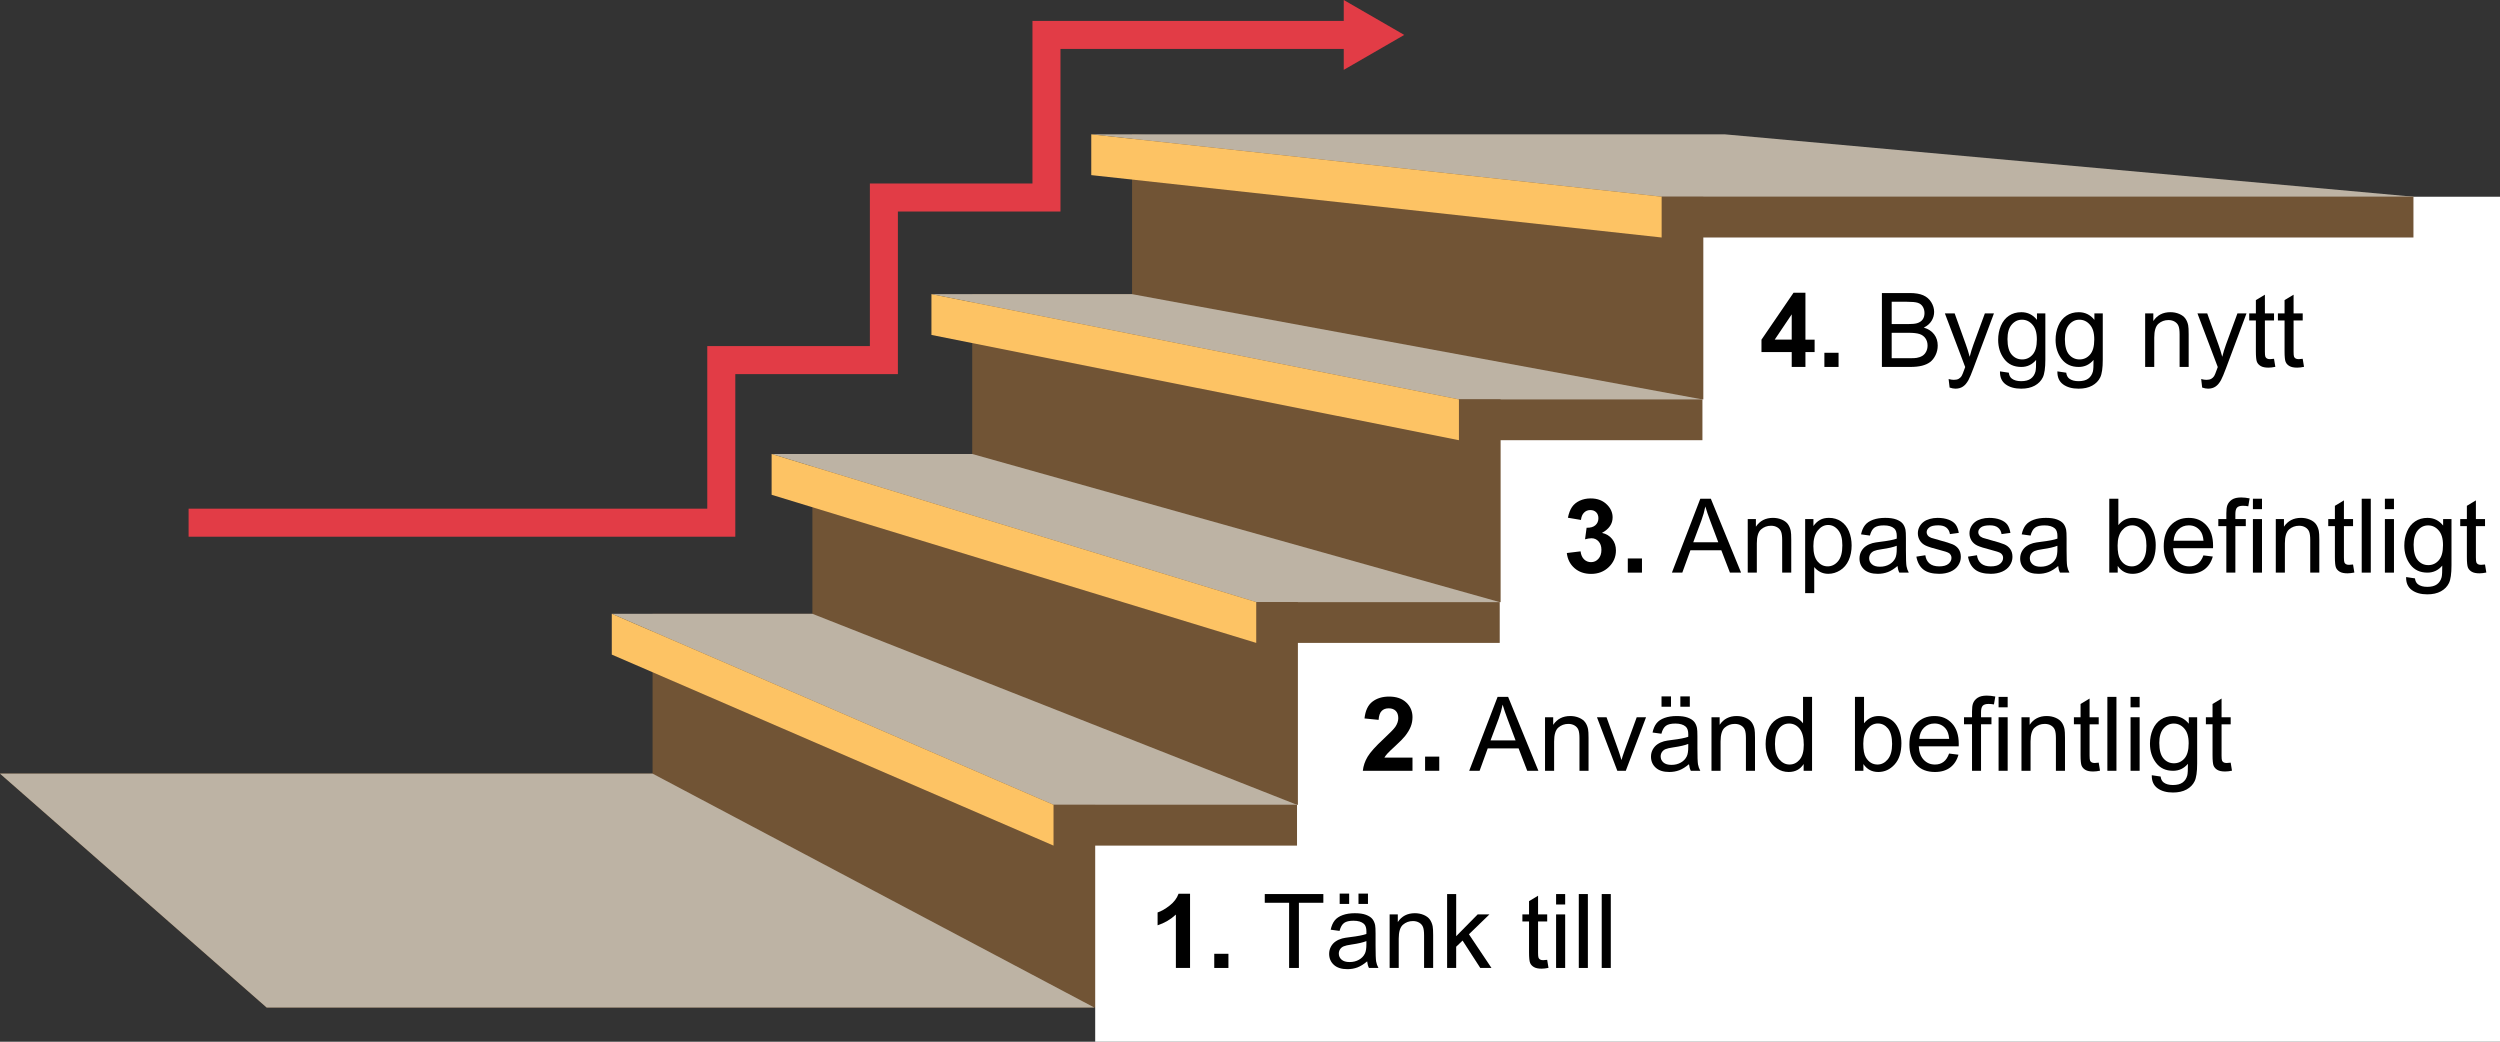 <?xml version="1.0" encoding="UTF-8"?>
<svg id="Lager_1" data-name="Lager 1" xmlns="http://www.w3.org/2000/svg" width="1920" height="800.04" viewBox="0 0 1920 800.04">
  <rect x="0" y="0" width="1920" height="800.04" fill="#333333" stroke="none"/>
  <defs>
    <style>
      .cls-1 {
        fill: #000;
      }

      .cls-1, .cls-2, .cls-3, .cls-4, .cls-5, .cls-6 {
        stroke-width: 0px;
      }

      .cls-2 {
        fill: #e23c46;
      }

      .cls-3 {
        fill: #715435;
      }

      .cls-4 {
        fill: #fff;
      }

      .cls-5 {
        fill: #fdc364;
      }

      .cls-6 {
        fill: #bdb3a4;
      }
    </style>
  </defs>
  <polygon class="cls-3" points="0 594.15 501.18 594.15 501.18 471.4 623.92 471.4 623.92 348.66 746.67 348.66 746.67 225.91 869.42 225.91 869.42 103.17 1853.53 151.07 1884.85 773.78 204.79 773.78 0 594.15"/>
  <polyline class="cls-4" points="841.11 773.78 841.11 618.1 996.79 618.1 996.79 462.42 1152.47 462.42 1152.47 306.75 1308.15 306.75 1308.15 151.07 1920 151.07 1920 800.04 841.11 800.04 841.11 618.1 996.79 618.1 996.79 462.42 1152.47 462.42 1152.47 306.75 1308.15 306.75 1308.15 151.07 1885.53 151.07"/>
  <polygon class="cls-6" points="1307.47 306.75 869.42 225.91 715.34 225.91 1120.46 306.75 1307.47 306.75"/>
  <polygon class="cls-6" points="1151.79 462.42 746.67 348.66 592.6 348.66 964.78 462.42 1151.79 462.42"/>
  <polygon class="cls-6" points="996.11 618.1 623.92 471.4 469.85 471.4 809.11 618.1 996.11 618.1"/>
  <polygon class="cls-6" points="840.43 773.78 501.18 594.15 0 594.15 204.79 773.78 840.43 773.78"/>
  <polygon class="cls-6" points="838.09 103.17 1276.14 151.07 1853.53 151.07 1324.66 103.17 838.09 103.17"/>
  <g>
    <polyline class="cls-3" points="1120.46 306.75 1307.47 306.75 1307.47 338.07 1120.46 338.07"/>
    <polyline class="cls-5" points="1120.46 338.07 715.34 257.24 715.34 225.91 1120.46 306.75"/>
    <polyline class="cls-3" points="964.78 462.42 1151.79 462.42 1151.79 493.75 964.78 493.75"/>
    <polyline class="cls-5" points="964.78 493.75 592.6 379.99 592.6 348.66 964.78 462.42"/>
    <polyline class="cls-3" points="809.11 618.1 996.11 618.1 996.11 649.43 809.11 649.43"/>
    <polyline class="cls-5" points="809.11 649.43 469.85 502.73 469.85 471.4 809.11 618.1"/>
    <polyline class="cls-3" points="1276.14 151.07 1853.53 151.07 1853.53 182.4 1276.14 182.4"/>
    <polyline class="cls-5" points="1276.14 182.4 838.09 134.49 838.09 103.17 1276.14 151.07"/>
  </g>
  <g>
    <path class="cls-1" d="M1084.79,581.86v10.1h-38.14c.41-3.82,1.65-7.44,3.72-10.86,2.06-3.42,6.14-7.96,12.23-13.61,4.9-4.57,7.91-7.67,9.02-9.29,1.5-2.25,2.25-4.47,2.25-6.66,0-2.43-.65-4.29-1.96-5.59-1.3-1.3-3.1-1.96-5.4-1.96s-4.08.68-5.42,2.05c-1.34,1.37-2.12,3.64-2.32,6.81l-10.84-1.08c.65-5.99,2.67-10.29,6.08-12.89,3.41-2.61,7.67-3.91,12.78-3.91,5.6,0,10,1.51,13.2,4.53,3.2,3.02,4.8,6.78,4.8,11.27,0,2.56-.46,4.99-1.37,7.3-.92,2.31-2.37,4.73-4.36,7.26-1.32,1.68-3.69,4.09-7.12,7.24-3.43,3.15-5.61,5.24-6.52,6.27-.92,1.03-1.66,2.04-2.23,3.02h21.6Z"/>
    <path class="cls-1" d="M1094.47,591.96v-10.88h10.88v10.88h-10.88Z"/>
    <path class="cls-1" d="M1128.35,591.96l21.8-56.76h8.09l23.23,56.76h-8.56l-6.62-17.19h-23.73l-6.23,17.19h-7.98ZM1144.73,568.65h19.24l-5.92-15.72c-1.81-4.77-3.15-8.7-4.03-11.77-.72,3.64-1.74,7.25-3.06,10.84l-6.23,16.65Z"/>
    <path class="cls-1" d="M1186.58,591.96v-41.12h6.27v5.85c3.02-4.52,7.38-6.78,13.09-6.78,2.48,0,4.76.45,6.83,1.34,2.08.89,3.63,2.06,4.67,3.5,1.03,1.45,1.75,3.16,2.17,5.15.26,1.29.39,3.55.39,6.78v25.28h-6.97v-25.01c0-2.84-.27-4.96-.81-6.37-.54-1.41-1.5-2.53-2.88-3.37-1.38-.84-3-1.26-4.86-1.26-2.97,0-5.53.94-7.69,2.83-2.16,1.88-3.23,5.46-3.23,10.72v22.46h-6.97Z"/>
    <path class="cls-1" d="M1242.1,591.96l-15.64-41.12h7.36l8.83,24.62c.95,2.66,1.83,5.42,2.63,8.29.62-2.17,1.48-4.77,2.59-7.82l9.14-25.09h7.16l-15.56,41.12h-6.5Z"/>
    <path class="cls-1" d="M1297.15,586.89c-2.58,2.19-5.07,3.74-7.45,4.65-2.39.9-4.95,1.35-7.69,1.35-4.52,0-7.99-1.1-10.41-3.31-2.43-2.21-3.64-5.03-3.64-8.46,0-2.01.46-3.85,1.37-5.52.92-1.66,2.12-3,3.6-4.01,1.48-1.01,3.16-1.77,5.01-2.28,1.37-.36,3.43-.71,6.19-1.04,5.63-.67,9.77-1.47,12.43-2.4.03-.95.04-1.56.04-1.82,0-2.84-.66-4.84-1.97-6-1.78-1.57-4.43-2.36-7.94-2.36-3.28,0-5.7.57-7.26,1.72-1.56,1.15-2.72,3.18-3.47,6.1l-6.81-.93c.62-2.92,1.64-5.27,3.06-7.07,1.42-1.79,3.47-3.17,6.16-4.14,2.68-.97,5.79-1.45,9.33-1.45s6.36.41,8.56,1.24c2.19.83,3.81,1.86,4.84,3.12,1.03,1.25,1.75,2.83,2.17,4.74.23,1.19.35,3.33.35,6.43v9.29c0,6.48.15,10.58.45,12.29.3,1.72.88,3.36,1.76,4.94h-7.28c-.72-1.45-1.19-3.14-1.39-5.07ZM1296.57,571.33c-2.53,1.03-6.32,1.91-11.38,2.63-2.86.41-4.89.88-6.08,1.39-1.19.52-2.1,1.27-2.75,2.26-.65.99-.97,2.1-.97,3.31,0,1.86.7,3.41,2.11,4.65,1.41,1.24,3.47,1.86,6.18,1.86s5.07-.59,7.16-1.76c2.09-1.17,3.63-2.78,4.61-4.82.75-1.57,1.12-3.9,1.12-6.97v-2.56ZM1276.05,542.79v-7.94h7.28v7.94h-7.28ZM1290.5,542.79v-7.94h7.28v7.94h-7.28Z"/>
    <path class="cls-1" d="M1314.42,591.96v-41.12h6.27v5.85c3.02-4.52,7.38-6.78,13.09-6.78,2.48,0,4.76.45,6.83,1.34,2.08.89,3.63,2.06,4.67,3.5,1.03,1.45,1.75,3.16,2.17,5.15.26,1.29.39,3.55.39,6.78v25.28h-6.97v-25.01c0-2.84-.27-4.96-.81-6.37-.54-1.41-1.5-2.53-2.88-3.37-1.38-.84-3-1.26-4.86-1.26-2.97,0-5.53.94-7.69,2.83-2.16,1.88-3.23,5.46-3.23,10.72v22.46h-6.97Z"/>
    <path class="cls-1" d="M1385.2,591.96v-5.19c-2.61,4.08-6.44,6.12-11.5,6.12-3.28,0-6.29-.9-9.04-2.71-2.75-1.81-4.88-4.33-6.39-7.57-1.51-3.24-2.27-6.96-2.27-11.17s.68-7.83,2.05-11.17c1.37-3.34,3.42-5.9,6.16-7.69,2.74-1.78,5.79-2.67,9.18-2.67,2.48,0,4.69.52,6.62,1.57,1.94,1.05,3.51,2.41,4.72,4.08v-20.36h6.93v56.76h-6.47ZM1363.17,571.44c0,5.27,1.11,9.2,3.33,11.81,2.22,2.61,4.84,3.91,7.86,3.91s5.63-1.25,7.76-3.74c2.13-2.49,3.19-6.29,3.19-11.4,0-5.63-1.08-9.76-3.25-12.39-2.17-2.63-4.84-3.95-8.01-3.95s-5.69,1.26-7.76,3.79c-2.08,2.53-3.12,6.52-3.12,11.96Z"/>
    <path class="cls-1" d="M1431.08,591.96h-6.47v-56.76h6.97v20.25c2.94-3.69,6.7-5.54,11.27-5.54,2.53,0,4.92.51,7.18,1.53,2.26,1.02,4.12,2.45,5.58,4.3,1.46,1.85,2.6,4.07,3.43,6.68.83,2.61,1.24,5.39,1.24,8.36,0,7.05-1.74,12.49-5.23,16.34-3.48,3.85-7.67,5.77-12.54,5.77s-8.66-2.03-11.42-6.08v5.15ZM1431,571.09c0,4.93.67,8.49,2.01,10.69,2.19,3.59,5.16,5.38,8.9,5.38,3.05,0,5.68-1.32,7.9-3.97,2.22-2.65,3.33-6.59,3.33-11.83s-1.06-9.33-3.19-11.89c-2.13-2.56-4.7-3.83-7.72-3.83s-5.68,1.32-7.9,3.97c-2.22,2.65-3.33,6.47-3.33,11.48Z"/>
    <path class="cls-1" d="M1496.89,578.72l7.2.89c-1.14,4.21-3.24,7.47-6.31,9.8-3.07,2.32-7,3.48-11.77,3.48-6.01,0-10.78-1.85-14.31-5.56-3.52-3.7-5.28-8.9-5.28-15.58s1.78-12.29,5.34-16.11,8.18-5.73,13.86-5.73,9.99,1.87,13.47,5.61c3.48,3.74,5.23,9.01,5.23,15.8,0,.41-.01,1.03-.04,1.86h-30.66c.26,4.52,1.54,7.98,3.83,10.38,2.3,2.4,5.16,3.6,8.6,3.6,2.56,0,4.74-.67,6.54-2.01,1.81-1.34,3.24-3.48,4.3-6.43ZM1474.01,567.45h22.96c-.31-3.46-1.19-6.05-2.63-7.78-2.22-2.68-5.1-4.03-8.63-4.03-3.2,0-5.89,1.07-8.07,3.21-2.18,2.14-3.39,5.01-3.62,8.59Z"/>
    <path class="cls-1" d="M1514.51,591.96v-35.7h-6.16v-5.42h6.16v-4.38c0-2.76.25-4.81.74-6.16.67-1.81,1.85-3.27,3.54-4.39,1.69-1.12,4.06-1.68,7.1-1.68,1.96,0,4.13.23,6.5.7l-1.05,6.08c-1.45-.26-2.81-.39-4.1-.39-2.12,0-3.61.45-4.49,1.36-.88.9-1.32,2.59-1.32,5.07v3.79h8.01v5.42h-8.01v35.7h-6.93Z"/>
    <path class="cls-1" d="M1534.91,543.22v-8.01h6.97v8.01h-6.97ZM1534.91,591.96v-41.12h6.97v41.12h-6.97Z"/>
    <path class="cls-1" d="M1552.49,591.96v-41.12h6.27v5.85c3.02-4.52,7.38-6.78,13.09-6.78,2.48,0,4.76.45,6.83,1.34,2.08.89,3.63,2.06,4.67,3.5,1.03,1.45,1.75,3.16,2.17,5.15.26,1.29.39,3.55.39,6.78v25.28h-6.97v-25.01c0-2.84-.27-4.96-.81-6.37-.54-1.41-1.5-2.53-2.88-3.37-1.38-.84-3-1.26-4.86-1.26-2.97,0-5.53.94-7.69,2.83-2.16,1.88-3.23,5.46-3.23,10.72v22.46h-6.97Z"/>
    <path class="cls-1" d="M1611.8,585.73l1.01,6.16c-1.96.41-3.72.62-5.27.62-2.53,0-4.49-.4-5.88-1.2-1.39-.8-2.38-1.85-2.94-3.16-.57-1.3-.85-4.05-.85-8.23v-23.66h-5.11v-5.42h5.11v-10.18l6.93-4.18v14.36h7.01v5.42h-7.01v24.04c0,1.99.12,3.27.37,3.83.25.57.65,1.02,1.2,1.35.56.34,1.35.5,2.38.5.77,0,1.79-.09,3.06-.27Z"/>
    <path class="cls-1" d="M1618.46,591.96v-56.76h6.97v56.76h-6.97Z"/>
    <path class="cls-1" d="M1636.27,543.22v-8.01h6.97v8.01h-6.97ZM1636.27,591.96v-41.12h6.97v41.12h-6.97Z"/>
    <path class="cls-1" d="M1652.57,595.37l6.78,1.01c.28,2.09,1.07,3.61,2.36,4.57,1.73,1.29,4.09,1.94,7.08,1.94,3.23,0,5.72-.65,7.47-1.94,1.75-1.29,2.94-3.1,3.56-5.42.36-1.42.53-4.4.5-8.94-3.05,3.59-6.84,5.38-11.38,5.38-5.65,0-10.03-2.04-13.12-6.12-3.1-4.08-4.65-8.97-4.65-14.67,0-3.92.71-7.54,2.13-10.86,1.42-3.32,3.48-5.88,6.18-7.69,2.7-1.81,5.87-2.71,9.5-2.71,4.85,0,8.85,1.96,12,5.89v-4.96h6.43v35.54c0,6.4-.65,10.94-1.96,13.61-1.3,2.67-3.37,4.78-6.19,6.33-2.83,1.55-6.3,2.32-10.43,2.32-4.9,0-8.87-1.1-11.89-3.31-3.02-2.21-4.48-5.53-4.38-9.97ZM1658.34,570.67c0,5.39,1.07,9.33,3.21,11.81,2.14,2.48,4.83,3.72,8.05,3.72s5.88-1.23,8.05-3.7c2.17-2.46,3.25-6.33,3.25-11.6s-1.12-8.83-3.35-11.38c-2.23-2.56-4.92-3.83-8.07-3.83s-5.73,1.26-7.9,3.77-3.25,6.25-3.25,11.21Z"/>
    <path class="cls-1" d="M1713.16,585.73l1.01,6.16c-1.96.41-3.72.62-5.27.62-2.53,0-4.49-.4-5.88-1.2s-2.38-1.85-2.94-3.16c-.57-1.3-.85-4.05-.85-8.23v-23.66h-5.11v-5.42h5.11v-10.18l6.93-4.18v14.36h7.01v5.42h-7.01v24.04c0,1.99.12,3.27.37,3.83.25.57.64,1.02,1.2,1.35.55.34,1.35.5,2.38.5.77,0,1.79-.09,3.06-.27Z"/>
  </g>
  <g>
    <path class="cls-1" d="M1203.34,424.72l10.53-1.28c.33,2.68,1.24,4.74,2.71,6.16,1.47,1.42,3.25,2.13,5.34,2.13,2.25,0,4.14-.85,5.67-2.56,1.54-1.7,2.3-4,2.3-6.89,0-2.74-.74-4.9-2.21-6.5-1.47-1.6-3.27-2.4-5.38-2.4-1.39,0-3.06.27-4.99.81l1.2-8.87c2.94.08,5.19-.56,6.74-1.92,1.55-1.36,2.32-3.16,2.32-5.4,0-1.91-.57-3.43-1.7-4.57-1.14-1.14-2.65-1.7-4.53-1.7s-3.45.65-4.76,1.94c-1.32,1.29-2.12,3.17-2.4,5.65l-10.03-1.7c.7-3.43,1.75-6.18,3.16-8.23,1.41-2.05,3.37-3.66,5.88-4.84,2.52-1.17,5.34-1.76,8.46-1.76,5.34,0,9.63,1.7,12.85,5.11,2.66,2.79,3.99,5.94,3.99,9.45,0,4.98-2.72,8.96-8.17,11.92,3.25.7,5.85,2.26,7.8,4.69,1.95,2.43,2.92,5.36,2.92,8.79,0,4.98-1.82,9.23-5.46,12.74-3.64,3.51-8.17,5.27-13.59,5.27-5.14,0-9.4-1.48-12.78-4.43-3.38-2.96-5.34-6.82-5.89-11.6Z"/>
    <path class="cls-1" d="M1250.15,439.78v-10.88h10.88v10.88h-10.88Z"/>
    <path class="cls-1" d="M1284.03,439.78l21.8-56.76h8.09l23.23,56.76h-8.56l-6.62-17.19h-23.73l-6.23,17.19h-7.98ZM1300.41,416.47h19.24l-5.92-15.72c-1.81-4.77-3.15-8.7-4.03-11.77-.72,3.64-1.74,7.25-3.06,10.84l-6.23,16.65Z"/>
    <path class="cls-1" d="M1342.26,439.78v-41.12h6.27v5.85c3.02-4.52,7.38-6.78,13.09-6.78,2.48,0,4.76.45,6.83,1.34,2.08.89,3.63,2.06,4.67,3.5,1.03,1.45,1.75,3.16,2.17,5.15.26,1.29.39,3.55.39,6.78v25.28h-6.97v-25.01c0-2.84-.27-4.96-.81-6.37-.54-1.41-1.5-2.53-2.88-3.37-1.38-.84-3-1.26-4.86-1.26-2.97,0-5.53.94-7.69,2.83-2.16,1.88-3.23,5.46-3.23,10.72v22.46h-6.97Z"/>
    <path class="cls-1" d="M1386.36,455.53v-56.88h6.35v5.34c1.5-2.09,3.19-3.66,5.07-4.7,1.88-1.05,4.17-1.57,6.85-1.57,3.51,0,6.61.9,9.29,2.71,2.68,1.81,4.71,4.36,6.08,7.65,1.37,3.29,2.05,6.9,2.05,10.82,0,4.21-.75,8-2.26,11.36-1.51,3.37-3.7,5.95-6.58,7.74-2.88,1.79-5.9,2.69-9.08,2.69-2.32,0-4.41-.49-6.25-1.47-1.85-.98-3.36-2.22-4.55-3.72v20.02h-6.97ZM1392.67,419.45c0,5.29,1.07,9.2,3.21,11.73,2.14,2.53,4.74,3.79,7.78,3.79s5.75-1.31,7.96-3.93c2.21-2.62,3.31-6.68,3.31-12.18s-1.08-9.16-3.23-11.77c-2.16-2.61-4.73-3.91-7.72-3.91s-5.59,1.39-7.88,4.16c-2.28,2.77-3.43,6.81-3.43,12.1Z"/>
    <path class="cls-1" d="M1457.28,434.7c-2.58,2.19-5.07,3.74-7.45,4.65-2.39.9-4.95,1.35-7.69,1.35-4.52,0-7.99-1.1-10.41-3.31-2.43-2.21-3.64-5.03-3.64-8.46,0-2.01.46-3.85,1.37-5.52.92-1.66,2.12-3,3.6-4.01,1.48-1.01,3.16-1.77,5.01-2.28,1.37-.36,3.43-.71,6.19-1.04,5.63-.67,9.77-1.47,12.43-2.4.03-.95.04-1.56.04-1.82,0-2.84-.66-4.84-1.97-6-1.78-1.57-4.43-2.36-7.94-2.36-3.28,0-5.7.57-7.26,1.72-1.56,1.15-2.72,3.18-3.47,6.1l-6.81-.93c.62-2.92,1.64-5.27,3.06-7.07,1.42-1.79,3.47-3.17,6.16-4.14,2.68-.97,5.79-1.45,9.33-1.45s6.36.41,8.56,1.24c2.19.83,3.81,1.86,4.84,3.12,1.03,1.25,1.75,2.83,2.17,4.74.23,1.19.35,3.33.35,6.43v9.29c0,6.48.15,10.58.45,12.29.3,1.72.88,3.36,1.76,4.94h-7.28c-.72-1.45-1.19-3.14-1.39-5.07ZM1456.7,419.14c-2.53,1.03-6.32,1.91-11.38,2.63-2.86.41-4.89.88-6.08,1.39-1.19.52-2.1,1.27-2.75,2.26-.65.99-.97,2.1-.97,3.31,0,1.86.7,3.41,2.11,4.65,1.41,1.24,3.47,1.86,6.18,1.86s5.07-.59,7.16-1.76c2.09-1.17,3.63-2.78,4.61-4.82.75-1.57,1.12-3.9,1.12-6.97v-2.56Z"/>
    <path class="cls-1" d="M1471.76,427.5l6.89-1.08c.39,2.76,1.46,4.88,3.23,6.35,1.77,1.47,4.24,2.21,7.41,2.21s5.58-.65,7.12-1.96c1.55-1.3,2.32-2.83,2.32-4.59,0-1.57-.68-2.81-2.05-3.72-.96-.62-3.33-1.41-7.12-2.36-5.11-1.29-8.65-2.41-10.63-3.35-1.97-.94-3.47-2.25-4.49-3.91-1.02-1.67-1.53-3.5-1.53-5.52,0-1.83.42-3.53,1.26-5.09.84-1.56,1.98-2.86,3.43-3.89,1.08-.8,2.56-1.48,4.43-2.03,1.87-.55,3.88-.83,6.02-.83,3.23,0,6.06.46,8.5,1.39,2.44.93,4.24,2.19,5.4,3.77s1.96,3.71,2.4,6.37l-6.81.93c-.31-2.12-1.21-3.77-2.69-4.96-1.48-1.19-3.58-1.78-6.29-1.78-3.2,0-5.48.53-6.85,1.59-1.37,1.06-2.05,2.3-2.05,3.72,0,.9.28,1.72.85,2.44.57.75,1.46,1.37,2.67,1.86.7.26,2.75.85,6.16,1.78,4.93,1.32,8.37,2.39,10.32,3.23,1.95.84,3.48,2.06,4.59,3.66,1.11,1.6,1.67,3.59,1.67,5.96s-.68,4.51-2.03,6.56-3.31,3.64-5.87,4.76c-2.56,1.12-5.45,1.68-8.67,1.68-5.34,0-9.42-1.11-12.22-3.33-2.8-2.22-4.59-5.51-5.36-9.87Z"/>
    <path class="cls-1" d="M1511.41,427.5l6.89-1.08c.39,2.76,1.46,4.88,3.23,6.35,1.77,1.47,4.24,2.21,7.41,2.21s5.58-.65,7.12-1.96c1.55-1.3,2.32-2.83,2.32-4.59,0-1.57-.68-2.81-2.05-3.72-.96-.62-3.33-1.41-7.12-2.36-5.11-1.29-8.65-2.41-10.63-3.35-1.97-.94-3.47-2.25-4.49-3.91-1.02-1.67-1.53-3.5-1.53-5.52,0-1.83.42-3.53,1.26-5.09.84-1.56,1.98-2.86,3.43-3.89,1.08-.8,2.56-1.48,4.43-2.03,1.87-.55,3.88-.83,6.02-.83,3.23,0,6.06.46,8.5,1.39,2.44.93,4.24,2.19,5.4,3.77s1.96,3.71,2.4,6.37l-6.81.93c-.31-2.12-1.21-3.77-2.69-4.96-1.48-1.19-3.58-1.78-6.29-1.78-3.2,0-5.48.53-6.85,1.59-1.37,1.06-2.05,2.3-2.05,3.72,0,.9.28,1.72.85,2.44.57.75,1.46,1.37,2.67,1.86.7.26,2.75.85,6.16,1.78,4.93,1.32,8.37,2.39,10.32,3.23,1.95.84,3.48,2.06,4.59,3.66,1.11,1.6,1.67,3.59,1.67,5.96s-.68,4.51-2.03,6.56-3.31,3.64-5.87,4.76c-2.56,1.12-5.45,1.68-8.67,1.68-5.34,0-9.42-1.11-12.22-3.33-2.8-2.22-4.59-5.51-5.36-9.87Z"/>
    <path class="cls-1" d="M1580.67,434.7c-2.58,2.19-5.07,3.74-7.45,4.65-2.39.9-4.95,1.35-7.69,1.35-4.52,0-7.99-1.1-10.41-3.31-2.43-2.21-3.64-5.03-3.64-8.46,0-2.01.46-3.85,1.37-5.52.92-1.66,2.12-3,3.6-4.01,1.48-1.01,3.16-1.77,5.01-2.28,1.37-.36,3.43-.71,6.19-1.04,5.63-.67,9.77-1.47,12.43-2.4.03-.95.04-1.56.04-1.82,0-2.84-.66-4.84-1.97-6-1.78-1.57-4.43-2.36-7.94-2.36-3.28,0-5.7.57-7.26,1.72-1.56,1.15-2.72,3.18-3.47,6.1l-6.81-.93c.62-2.92,1.64-5.27,3.06-7.07,1.42-1.79,3.47-3.17,6.16-4.14,2.68-.97,5.79-1.45,9.33-1.45s6.36.41,8.56,1.24c2.19.83,3.81,1.86,4.84,3.12,1.03,1.25,1.75,2.83,2.17,4.74.23,1.19.35,3.33.35,6.43v9.29c0,6.48.15,10.58.45,12.29.3,1.72.88,3.36,1.76,4.94h-7.28c-.72-1.45-1.19-3.14-1.39-5.07ZM1580.09,419.14c-2.53,1.03-6.32,1.91-11.38,2.63-2.86.41-4.89.88-6.08,1.39-1.19.52-2.1,1.27-2.75,2.26-.65.99-.97,2.1-.97,3.31,0,1.86.7,3.41,2.11,4.65,1.41,1.24,3.47,1.86,6.18,1.86s5.07-.59,7.16-1.76c2.09-1.17,3.63-2.78,4.61-4.82.75-1.57,1.12-3.9,1.12-6.97v-2.56Z"/>
    <path class="cls-1" d="M1626.4,439.78h-6.47v-56.76h6.97v20.25c2.94-3.69,6.7-5.54,11.27-5.54,2.53,0,4.92.51,7.18,1.53,2.26,1.02,4.12,2.45,5.58,4.3,1.46,1.85,2.6,4.07,3.43,6.68.83,2.61,1.24,5.39,1.24,8.36,0,7.05-1.74,12.49-5.23,16.34-3.48,3.85-7.67,5.77-12.54,5.77s-8.66-2.03-11.42-6.08v5.15ZM1626.32,418.91c0,4.93.67,8.49,2.01,10.69,2.19,3.59,5.16,5.38,8.9,5.38,3.05,0,5.68-1.32,7.9-3.97,2.22-2.65,3.33-6.59,3.33-11.83s-1.06-9.33-3.19-11.89c-2.13-2.56-4.7-3.83-7.72-3.83s-5.68,1.32-7.9,3.97c-2.22,2.65-3.33,6.47-3.33,11.48Z"/>
    <path class="cls-1" d="M1692.22,426.54l7.2.89c-1.14,4.21-3.24,7.47-6.31,9.8-3.07,2.32-7,3.48-11.77,3.48-6.01,0-10.78-1.85-14.31-5.56-3.52-3.7-5.29-8.9-5.29-15.58s1.78-12.29,5.34-16.11c3.56-3.82,8.18-5.73,13.86-5.73s9.99,1.87,13.47,5.61c3.49,3.74,5.23,9.01,5.23,15.8,0,.41-.01,1.03-.04,1.86h-30.66c.26,4.52,1.54,7.98,3.83,10.38,2.3,2.4,5.16,3.6,8.6,3.6,2.55,0,4.74-.67,6.54-2.01,1.81-1.34,3.24-3.48,4.3-6.43ZM1669.34,415.27h22.96c-.31-3.46-1.19-6.05-2.63-7.78-2.22-2.68-5.1-4.03-8.63-4.03-3.2,0-5.89,1.07-8.07,3.21-2.18,2.14-3.39,5.01-3.62,8.59Z"/>
    <path class="cls-1" d="M1709.83,439.78v-35.7h-6.16v-5.42h6.16v-4.38c0-2.76.25-4.81.74-6.16.67-1.81,1.85-3.27,3.54-4.39,1.69-1.12,4.06-1.68,7.1-1.68,1.96,0,4.13.23,6.5.7l-1.04,6.08c-1.45-.26-2.81-.39-4.1-.39-2.12,0-3.61.45-4.49,1.36-.88.9-1.32,2.59-1.32,5.07v3.79h8.01v5.42h-8.01v35.7h-6.93Z"/>
    <path class="cls-1" d="M1730.24,391.03v-8.01h6.97v8.01h-6.97ZM1730.24,439.78v-41.12h6.97v41.12h-6.97Z"/>
    <path class="cls-1" d="M1747.81,439.78v-41.12h6.27v5.85c3.02-4.52,7.38-6.78,13.09-6.78,2.48,0,4.76.45,6.83,1.34,2.08.89,3.63,2.06,4.67,3.5,1.03,1.45,1.75,3.16,2.17,5.15.26,1.29.39,3.55.39,6.78v25.28h-6.97v-25.01c0-2.84-.27-4.96-.81-6.37-.54-1.41-1.5-2.53-2.88-3.37-1.38-.84-3-1.26-4.86-1.26-2.97,0-5.53.94-7.69,2.83-2.16,1.88-3.23,5.46-3.23,10.72v22.46h-6.97Z"/>
    <path class="cls-1" d="M1807.13,433.54l1.01,6.16c-1.96.41-3.72.62-5.27.62-2.53,0-4.49-.4-5.88-1.2s-2.38-1.85-2.94-3.16c-.57-1.3-.85-4.05-.85-8.23v-23.66h-5.11v-5.42h5.11v-10.18l6.93-4.18v14.36h7.01v5.42h-7.01v24.04c0,1.99.12,3.27.37,3.83.25.57.64,1.02,1.2,1.35.55.34,1.35.5,2.38.5.77,0,1.79-.09,3.06-.27Z"/>
    <path class="cls-1" d="M1813.79,439.78v-56.76h6.97v56.76h-6.97Z"/>
    <path class="cls-1" d="M1831.6,391.03v-8.01h6.97v8.01h-6.97ZM1831.6,439.78v-41.12h6.97v41.12h-6.97Z"/>
    <path class="cls-1" d="M1847.9,443.18l6.78,1.01c.28,2.09,1.07,3.61,2.36,4.57,1.73,1.29,4.09,1.94,7.08,1.94,3.23,0,5.72-.65,7.47-1.94,1.75-1.29,2.94-3.1,3.56-5.42.36-1.42.53-4.4.5-8.94-3.05,3.59-6.84,5.38-11.38,5.38-5.65,0-10.03-2.04-13.12-6.12-3.1-4.08-4.65-8.97-4.65-14.67,0-3.92.71-7.54,2.13-10.86,1.42-3.32,3.48-5.88,6.18-7.69,2.7-1.81,5.87-2.71,9.5-2.71,4.85,0,8.85,1.96,12,5.89v-4.96h6.43v35.54c0,6.4-.65,10.94-1.96,13.61-1.3,2.67-3.37,4.78-6.19,6.33-2.83,1.55-6.3,2.32-10.43,2.32-4.9,0-8.87-1.1-11.89-3.31-3.02-2.21-4.48-5.53-4.38-9.97ZM1853.67,418.48c0,5.39,1.07,9.33,3.21,11.81,2.14,2.48,4.83,3.72,8.05,3.72s5.88-1.23,8.05-3.7c2.17-2.46,3.25-6.33,3.25-11.6s-1.12-8.83-3.35-11.38c-2.23-2.56-4.92-3.83-8.07-3.83s-5.73,1.26-7.9,3.77-3.25,6.25-3.25,11.21Z"/>
    <path class="cls-1" d="M1908.49,433.54l1.01,6.16c-1.96.41-3.72.62-5.27.62-2.53,0-4.49-.4-5.88-1.2s-2.38-1.85-2.94-3.16c-.57-1.3-.85-4.05-.85-8.23v-23.66h-5.11v-5.42h5.11v-10.18l6.93-4.18v14.36h7.01v5.42h-7.01v24.04c0,1.99.12,3.27.37,3.83.25.57.64,1.02,1.2,1.35.55.34,1.35.5,2.38.5.77,0,1.79-.09,3.06-.27Z"/>
  </g>
  <g>
    <path class="cls-1" d="M1376.04,281.81v-11.42h-23.23v-9.52l24.62-36.04h9.14v36.01h7.05v9.56h-7.05v11.42h-10.53ZM1376.04,260.82v-19.4l-13.05,19.4h13.05Z"/>
    <path class="cls-1" d="M1401.13,281.81v-10.88h10.88v10.88h-10.88Z"/>
    <path class="cls-1" d="M1445.3,281.81v-56.76h21.29c4.34,0,7.81.57,10.43,1.72,2.62,1.15,4.67,2.92,6.16,5.3,1.48,2.39,2.23,4.88,2.23,7.49,0,2.43-.66,4.71-1.97,6.85s-3.3,3.87-5.96,5.19c3.43,1.01,6.07,2.72,7.92,5.15,1.85,2.43,2.77,5.29,2.77,8.6,0,2.66-.56,5.13-1.68,7.41-1.12,2.28-2.51,4.05-4.16,5.29-1.65,1.24-3.72,2.17-6.21,2.81-2.49.63-5.54.95-9.16.95h-21.64ZM1452.81,248.9h12.27c3.33,0,5.72-.22,7.16-.66,1.91-.57,3.35-1.51,4.32-2.83.97-1.32,1.45-2.97,1.45-4.96,0-1.88-.45-3.54-1.35-4.98-.9-1.43-2.19-2.41-3.87-2.94-1.68-.53-4.56-.79-8.63-.79h-11.34v17.15ZM1452.81,275.11h14.13c2.43,0,4.13-.09,5.11-.27,1.73-.31,3.17-.83,4.34-1.55,1.16-.72,2.12-1.77,2.86-3.16s1.12-2.97,1.12-4.78c0-2.12-.54-3.96-1.63-5.52-1.08-1.56-2.59-2.66-4.51-3.29-1.92-.63-4.69-.95-8.3-.95h-13.12v19.51Z"/>
    <path class="cls-1" d="M1497.3,297.64l-.77-6.54c1.52.41,2.85.62,3.99.62,1.55,0,2.79-.26,3.72-.77.93-.52,1.69-1.24,2.28-2.17.44-.7,1.15-2.43,2.13-5.19.13-.39.34-.96.62-1.7l-15.6-41.19h7.51l8.56,23.81c1.11,3.02,2.1,6.19,2.98,9.52.8-3.2,1.75-6.32,2.87-9.37l8.79-23.97h6.97l-15.64,41.81c-1.68,4.52-2.98,7.63-3.91,9.33-1.24,2.3-2.66,3.98-4.26,5.05-1.6,1.07-3.51,1.61-5.73,1.61-1.34,0-2.84-.28-4.49-.85Z"/>
    <path class="cls-1" d="M1535.98,285.22l6.78,1.01c.28,2.09,1.07,3.61,2.36,4.57,1.73,1.29,4.09,1.94,7.08,1.94,3.23,0,5.72-.65,7.47-1.94,1.75-1.29,2.94-3.1,3.56-5.42.36-1.42.53-4.4.5-8.94-3.05,3.59-6.84,5.38-11.38,5.38-5.65,0-10.03-2.04-13.12-6.12-3.1-4.08-4.65-8.97-4.65-14.67,0-3.92.71-7.54,2.13-10.86,1.42-3.32,3.48-5.88,6.18-7.69,2.7-1.81,5.87-2.71,9.5-2.71,4.85,0,8.85,1.96,12,5.89v-4.96h6.43v35.54c0,6.4-.65,10.94-1.96,13.61-1.3,2.67-3.37,4.78-6.19,6.33-2.83,1.55-6.3,2.32-10.43,2.32-4.9,0-8.87-1.1-11.89-3.31-3.02-2.21-4.48-5.53-4.38-9.97ZM1541.75,260.51c0,5.39,1.07,9.33,3.21,11.81,2.14,2.48,4.83,3.72,8.05,3.72s5.88-1.23,8.05-3.7c2.17-2.46,3.25-6.33,3.25-11.6s-1.12-8.83-3.35-11.38c-2.23-2.56-4.92-3.83-8.07-3.83s-5.73,1.26-7.9,3.77c-2.17,2.52-3.25,6.25-3.25,11.21Z"/>
    <path class="cls-1" d="M1580.08,285.22l6.78,1.01c.28,2.09,1.07,3.61,2.36,4.57,1.73,1.29,4.09,1.94,7.08,1.94,3.23,0,5.72-.65,7.47-1.94,1.75-1.29,2.94-3.1,3.56-5.42.36-1.42.53-4.4.5-8.94-3.05,3.59-6.84,5.38-11.38,5.38-5.65,0-10.03-2.04-13.12-6.12-3.1-4.08-4.65-8.97-4.65-14.67,0-3.92.71-7.54,2.13-10.86,1.42-3.32,3.48-5.88,6.18-7.69,2.7-1.81,5.87-2.71,9.5-2.71,4.85,0,8.85,1.96,12,5.89v-4.96h6.43v35.54c0,6.4-.65,10.94-1.96,13.61-1.3,2.67-3.37,4.78-6.19,6.33-2.83,1.55-6.3,2.32-10.43,2.32-4.9,0-8.87-1.1-11.89-3.31-3.02-2.21-4.48-5.53-4.38-9.97ZM1585.84,260.51c0,5.39,1.07,9.33,3.21,11.81,2.14,2.48,4.83,3.72,8.05,3.72s5.88-1.23,8.05-3.7c2.17-2.46,3.25-6.33,3.25-11.6s-1.12-8.83-3.35-11.38c-2.23-2.56-4.92-3.83-8.07-3.83s-5.73,1.26-7.9,3.77c-2.17,2.52-3.25,6.25-3.25,11.21Z"/>
    <path class="cls-1" d="M1647.48,281.81v-41.12h6.27v5.85c3.02-4.52,7.38-6.78,13.09-6.78,2.48,0,4.76.45,6.83,1.34,2.08.89,3.63,2.06,4.67,3.5,1.03,1.45,1.75,3.16,2.17,5.15.26,1.29.39,3.55.39,6.78v25.28h-6.97v-25.01c0-2.84-.27-4.96-.81-6.37-.54-1.41-1.5-2.53-2.88-3.37-1.38-.84-3-1.26-4.86-1.26-2.97,0-5.53.94-7.69,2.83-2.16,1.88-3.23,5.46-3.23,10.72v22.46h-6.97Z"/>
    <path class="cls-1" d="M1691.27,297.64l-.77-6.54c1.52.41,2.85.62,3.99.62,1.55,0,2.79-.26,3.72-.77.93-.52,1.69-1.24,2.28-2.17.44-.7,1.15-2.43,2.13-5.19.13-.39.33-.96.62-1.7l-15.6-41.19h7.51l8.56,23.81c1.11,3.02,2.1,6.19,2.98,9.52.8-3.2,1.75-6.32,2.87-9.37l8.79-23.97h6.97l-15.64,41.81c-1.68,4.52-2.98,7.63-3.91,9.33-1.24,2.3-2.66,3.98-4.26,5.05-1.6,1.07-3.51,1.61-5.73,1.61-1.34,0-2.84-.28-4.49-.85Z"/>
    <path class="cls-1" d="M1746.44,275.57l1.01,6.16c-1.96.41-3.72.62-5.27.62-2.53,0-4.49-.4-5.88-1.2s-2.38-1.85-2.94-3.16c-.57-1.3-.85-4.05-.85-8.23v-23.66h-5.11v-5.42h5.11v-10.18l6.93-4.18v14.36h7.01v5.42h-7.01v24.04c0,1.99.12,3.27.37,3.83.25.57.64,1.02,1.2,1.35.55.34,1.35.5,2.38.5.77,0,1.79-.09,3.06-.27Z"/>
    <path class="cls-1" d="M1768.47,275.57l1.01,6.16c-1.96.41-3.72.62-5.27.62-2.53,0-4.49-.4-5.88-1.2s-2.38-1.85-2.94-3.16c-.57-1.3-.85-4.05-.85-8.23v-23.66h-5.11v-5.42h5.11v-10.18l6.93-4.18v14.36h7.01v5.42h-7.01v24.04c0,1.99.12,3.27.37,3.83.25.57.64,1.02,1.2,1.35.55.34,1.35.5,2.38.5.77,0,1.79-.09,3.06-.27Z"/>
  </g>
  <g>
    <path class="cls-1" d="M913.96,743.39h-10.88v-41c-3.98,3.72-8.66,6.47-14.05,8.25v-9.87c2.84-.93,5.92-2.69,9.25-5.29,3.33-2.59,5.61-5.62,6.85-9.08h8.83v56.99Z"/>
    <path class="cls-1" d="M932.55,743.39v-10.88h10.88v10.88h-10.88Z"/>
    <path class="cls-1" d="M990.04,743.39v-50.06h-18.7v-6.7h44.99v6.7h-18.78v50.06h-7.51Z"/>
    <path class="cls-1" d="M1049.97,738.32c-2.58,2.19-5.07,3.74-7.45,4.65-2.39.9-4.95,1.35-7.69,1.35-4.52,0-7.99-1.1-10.41-3.31-2.43-2.21-3.64-5.03-3.64-8.46,0-2.01.46-3.85,1.37-5.52.92-1.67,2.12-3,3.6-4.01,1.48-1.01,3.16-1.77,5.01-2.28,1.37-.36,3.43-.71,6.19-1.04,5.63-.67,9.77-1.47,12.43-2.4.03-.96.04-1.56.04-1.82,0-2.84-.66-4.84-1.97-6-1.78-1.57-4.43-2.36-7.94-2.36-3.28,0-5.7.57-7.26,1.72-1.56,1.15-2.72,3.18-3.47,6.1l-6.81-.93c.62-2.92,1.64-5.27,3.06-7.07,1.42-1.79,3.47-3.17,6.16-4.14,2.68-.97,5.79-1.45,9.33-1.45s6.36.41,8.56,1.24c2.19.83,3.81,1.87,4.84,3.12,1.03,1.25,1.75,2.83,2.17,4.74.23,1.19.35,3.33.35,6.43v9.29c0,6.48.15,10.58.45,12.29.3,1.72.88,3.36,1.76,4.94h-7.28c-.72-1.45-1.19-3.14-1.39-5.07ZM1049.39,722.76c-2.53,1.03-6.32,1.91-11.38,2.63-2.86.41-4.89.88-6.08,1.39-1.19.52-2.1,1.27-2.75,2.26-.65.99-.97,2.1-.97,3.31,0,1.86.7,3.41,2.11,4.65,1.41,1.24,3.47,1.86,6.18,1.86s5.07-.59,7.16-1.76,3.63-2.78,4.61-4.82c.75-1.57,1.12-3.9,1.12-6.97v-2.55ZM1028.87,694.22v-7.94h7.28v7.94h-7.28ZM1043.32,694.22v-7.94h7.28v7.94h-7.28Z"/>
    <path class="cls-1" d="M1067.24,743.39v-41.12h6.27v5.85c3.02-4.52,7.38-6.78,13.09-6.78,2.48,0,4.76.45,6.83,1.33,2.08.89,3.63,2.06,4.67,3.5,1.03,1.45,1.75,3.16,2.17,5.15.26,1.29.39,3.55.39,6.78v25.28h-6.97v-25.01c0-2.84-.27-4.96-.81-6.37-.54-1.41-1.5-2.53-2.88-3.37-1.38-.84-3-1.26-4.86-1.26-2.97,0-5.53.94-7.69,2.83-2.16,1.88-3.23,5.46-3.23,10.72v22.46h-6.97Z"/>
    <path class="cls-1" d="M1111.38,743.39v-56.76h6.97v32.37l16.49-16.73h9.02l-15.72,15.25,17.31,25.86h-8.6l-13.59-21.02-4.92,4.72v16.3h-6.97Z"/>
    <path class="cls-1" d="M1188.23,737.16l1.01,6.16c-1.96.41-3.72.62-5.27.62-2.53,0-4.49-.4-5.88-1.2-1.39-.8-2.38-1.85-2.94-3.16-.57-1.3-.85-4.05-.85-8.23v-23.66h-5.11v-5.42h5.11v-10.18l6.93-4.18v14.36h7.01v5.42h-7.01v24.04c0,1.99.12,3.26.37,3.83.25.57.65,1.02,1.2,1.35.56.34,1.35.5,2.38.5.77,0,1.79-.09,3.06-.27Z"/>
    <path class="cls-1" d="M1195.08,694.65v-8.01h6.97v8.01h-6.97ZM1195.08,743.39v-41.12h6.97v41.12h-6.97Z"/>
    <path class="cls-1" d="M1212.51,743.39v-56.76h6.97v56.76h-6.97Z"/>
    <path class="cls-1" d="M1230.12,743.39v-56.76h6.97v56.76h-6.97Z"/>
  </g>
  <g>
    <polygon class="cls-2" points="564.71 412.19 144.85 412.19 144.85 390.67 543.19 390.67 543.19 265.8 668.06 265.8 668.06 140.93 792.93 140.93 792.93 16.06 1039.85 16.06 1039.85 37.58 814.45 37.58 814.45 162.45 689.58 162.45 689.58 287.32 564.71 287.32 564.71 412.19"/>
    <polygon class="cls-2" points="1032 53.65 1078.45 26.82 1032 0 1032 53.65"/>
  </g>
</svg>